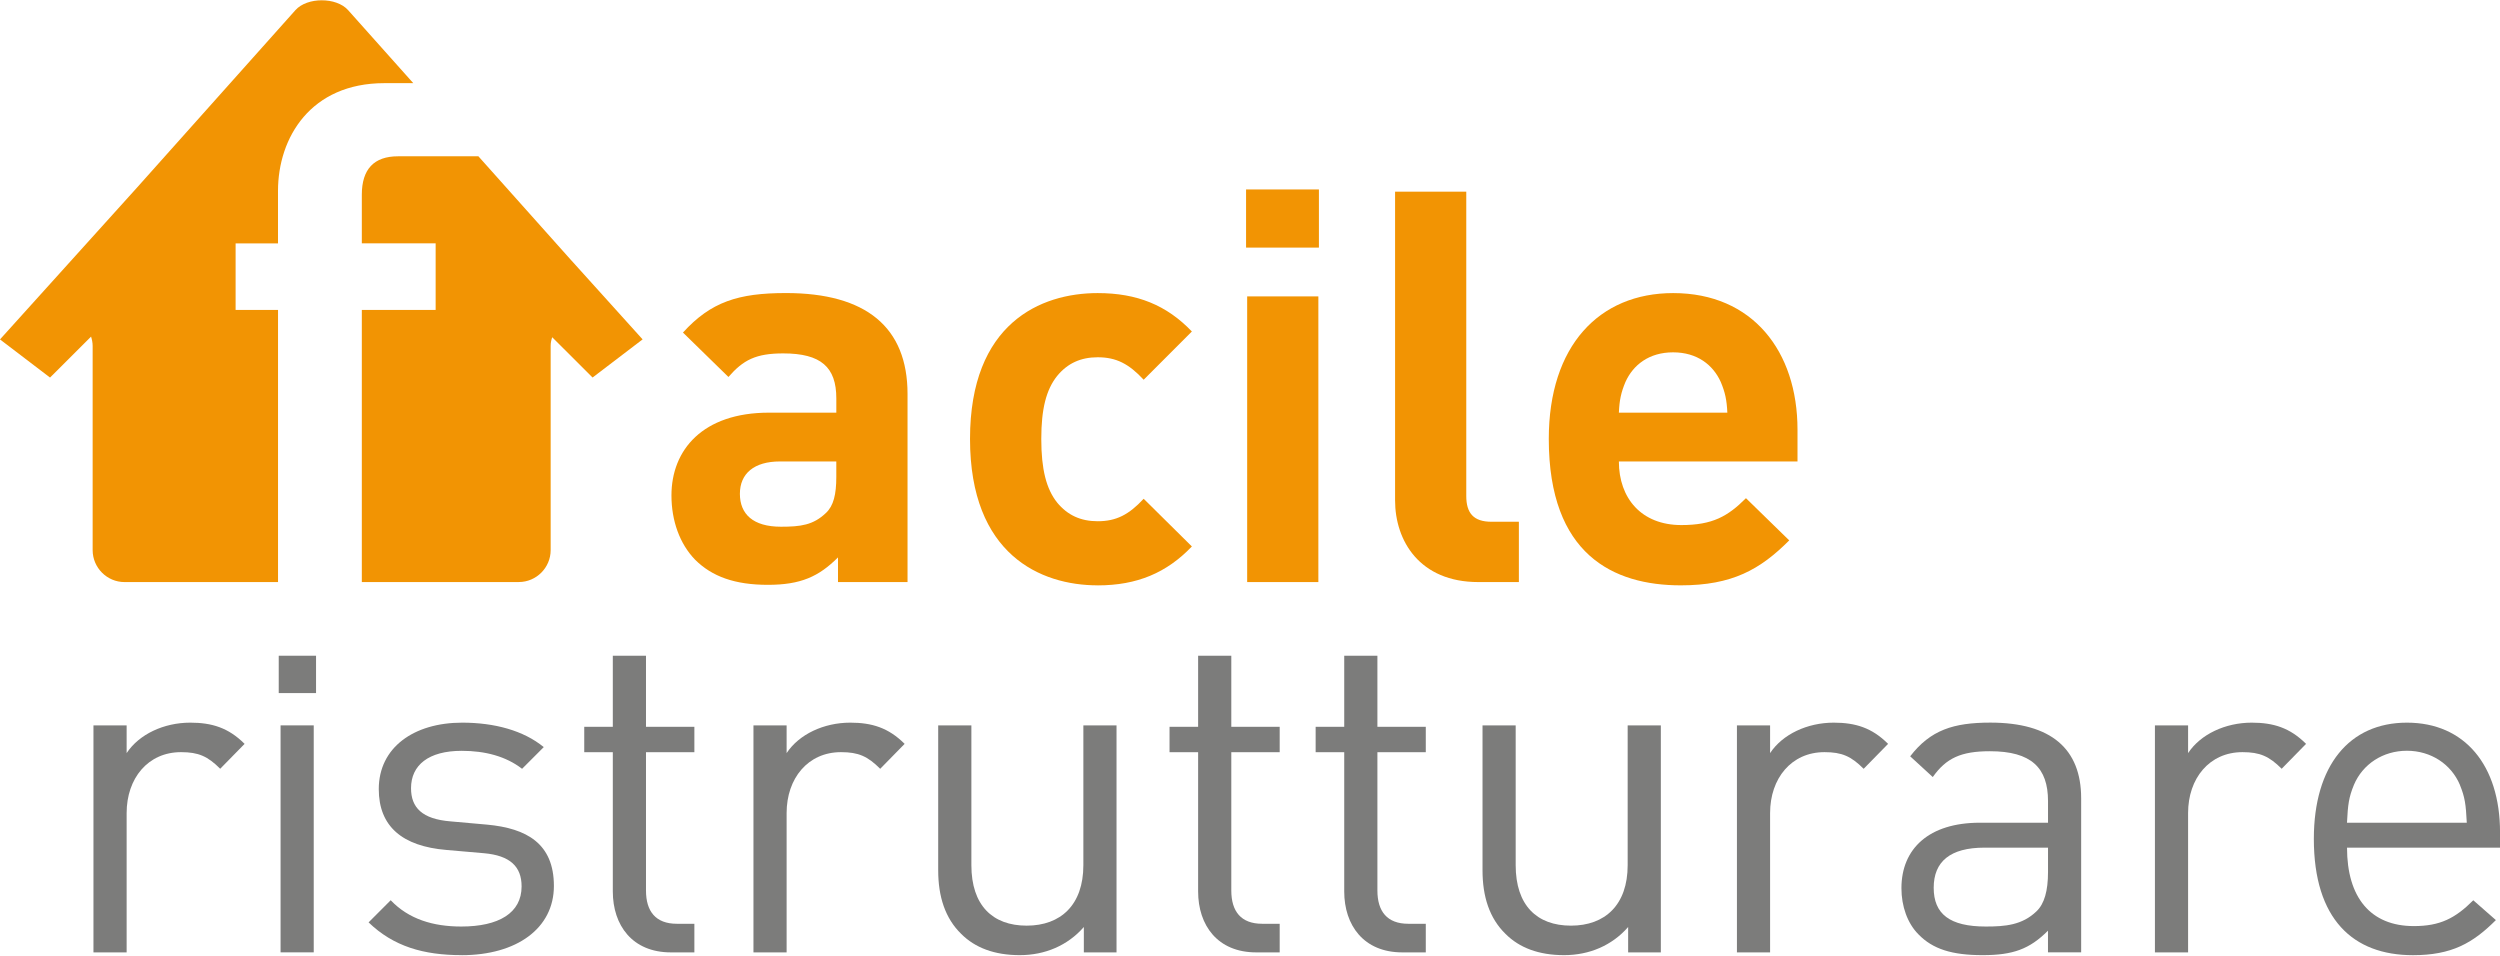 <svg width="136" height="52" xmlns="http://www.w3.org/2000/svg" xmlns:xlink="http://www.w3.org/1999/xlink" xml:space="preserve" overflow="hidden"><defs><clipPath id="clip0"><rect x="356" y="568" width="136" height="52"/></clipPath><clipPath id="clip1"><rect x="356" y="568" width="136" height="52"/></clipPath></defs><g clip-path="url(#clip0)" transform="translate(-356 -568)"><g clip-path="url(#clip1)"><path d="M15.163 35.62 17.193 35.62 17.193 37.65 15.163 37.65Z" fill="#7C7C7B" fill-rule="nonzero" fill-opacity="1" transform="matrix(1 0 0 1.001 356 568.016)"/><path d="M15.263 39.405 17.067 39.405 17.067 51.74 15.263 51.74Z" fill="#7C7C7B" fill-rule="nonzero" fill-opacity="1" transform="matrix(1 0 0 1.001 356 568.016)"/><path d="M11.979 41.763C11.302 41.086 10.8 40.86 9.847 40.86 8.042 40.86 6.889 42.289 6.889 44.169L6.889 51.742 5.084 51.742 5.084 39.407 6.889 39.407 6.889 40.912C7.566 39.885 8.919 39.257 10.348 39.257 11.525 39.257 12.429 39.533 13.306 40.41L11.977 41.765Z" fill="#7C7C7B" fill-rule="nonzero" fill-opacity="1" transform="matrix(1 0 0 1.001 356 568.016)"/><path d="M25.116 51.892C23.035 51.892 21.404 51.416 20.051 50.111L21.254 48.908C22.232 49.935 23.561 50.337 25.092 50.337 27.122 50.337 28.375 49.609 28.375 48.157 28.375 47.079 27.75 46.476 26.321 46.352L24.29 46.176C21.884 45.976 20.605 44.897 20.605 42.867 20.605 40.61 22.509 39.257 25.143 39.257 26.898 39.257 28.479 39.683 29.58 40.586L28.401 41.765C27.524 41.088 26.397 40.788 25.117 40.788 23.313 40.788 22.36 41.565 22.36 42.819 22.36 43.872 22.961 44.499 24.516 44.623L26.497 44.799C28.653 44.999 30.132 45.826 30.132 48.133 30.132 50.439 28.101 51.894 25.117 51.894Z" fill="#7C7C7B" fill-rule="nonzero" fill-opacity="1" transform="matrix(1 0 0 1.001 356 568.016)"/><path d="M36.497 51.742C34.391 51.742 33.337 50.263 33.337 48.432L33.337 40.862 31.783 40.862 31.783 39.483 33.337 39.483 33.337 35.622 35.142 35.622 35.142 39.483 37.774 39.483 37.774 40.862 35.142 40.862 35.142 48.382C35.142 49.51 35.668 50.187 36.821 50.187L37.774 50.187 37.774 51.742 36.495 51.742Z" fill="#7C7C7B" fill-rule="nonzero" fill-opacity="1" transform="matrix(1 0 0 1.001 356 568.016)"/><path d="M47.881 41.763C47.203 41.086 46.704 40.86 45.75 40.86 43.946 40.86 42.792 42.289 42.792 44.169L42.792 51.742 40.988 51.742 40.988 39.407 42.792 39.407 42.792 40.912C43.47 39.885 44.823 39.257 46.252 39.257 47.431 39.257 48.334 39.533 49.212 40.41L47.883 41.765Z" fill="#7C7C7B" fill-rule="nonzero" fill-opacity="1" transform="matrix(1 0 0 1.001 356 568.016)"/><path d="M58.961 51.742 58.961 50.363C58.083 51.366 56.854 51.892 55.475 51.892 54.096 51.892 53.043 51.49 52.291 50.739 51.414 49.885 51.038 48.708 51.038 47.279L51.038 39.407 52.843 39.407 52.843 47.003C52.843 49.186 53.996 50.289 55.851 50.289 57.706 50.289 58.935 49.16 58.935 47.003L58.935 39.407 60.739 39.407 60.739 51.742 58.959 51.742Z" fill="#7C7C7B" fill-rule="nonzero" fill-opacity="1" transform="matrix(1 0 0 1.001 356 568.016)"/><path d="M68.338 51.742C66.231 51.742 65.178 50.263 65.178 48.432L65.178 40.862 63.623 40.862 63.623 39.483 65.178 39.483 65.178 35.622 66.983 35.622 66.983 39.483 69.615 39.483 69.615 40.862 66.983 40.862 66.983 48.382C66.983 49.51 67.508 50.187 68.662 50.187L69.615 50.187 69.615 51.742 68.336 51.742Z" fill="#7C7C7B" fill-rule="nonzero" fill-opacity="1" transform="matrix(1 0 0 1.001 356 568.016)"/><path d="M76.286 51.742C74.18 51.742 73.126 50.263 73.126 48.432L73.126 40.862 71.571 40.862 71.571 39.483 73.126 39.483 73.126 35.622 74.931 35.622 74.931 39.483 77.563 39.483 77.563 40.862 74.931 40.862 74.931 48.382C74.931 49.51 75.457 50.187 76.61 50.187L77.563 50.187 77.563 51.742 76.284 51.742Z" fill="#7C7C7B" fill-rule="nonzero" fill-opacity="1" transform="matrix(1 0 0 1.001 356 568.016)"/><path d="M88.571 51.742 88.571 50.363C87.694 51.366 86.464 51.892 85.085 51.892 83.707 51.892 82.653 51.49 81.902 50.739 81.024 49.885 80.649 48.708 80.649 47.279L80.649 39.407 82.453 39.407 82.453 47.003C82.453 49.186 83.606 50.289 85.461 50.289 87.316 50.289 88.545 49.16 88.545 47.003L88.545 39.407 90.35 39.407 90.35 51.742 88.569 51.742Z" fill="#7C7C7B" fill-rule="nonzero" fill-opacity="1" transform="matrix(1 0 0 1.001 356 568.016)"/><path d="M101.381 41.763C100.704 41.086 100.204 40.86 99.251 40.86 97.446 40.86 96.293 42.289 96.293 44.169L96.293 51.742 94.489 51.742 94.489 39.407 96.293 39.407 96.293 40.912C96.971 39.885 98.324 39.257 99.753 39.257 100.932 39.257 101.835 39.533 102.712 40.41L101.383 41.765Z" fill="#7C7C7B" fill-rule="nonzero" fill-opacity="1" transform="matrix(1 0 0 1.001 356 568.016)"/><path d="M111.41 51.742 111.41 50.563C110.407 51.566 109.505 51.892 107.851 51.892 106.196 51.892 105.143 51.566 104.365 50.763 103.764 50.161 103.438 49.234 103.438 48.255 103.438 46.098 104.943 44.695 107.701 44.695L111.412 44.695 111.412 43.518C111.412 41.713 110.509 40.81 108.252 40.81 106.674 40.81 105.87 41.186 105.143 42.213L103.914 41.086C105.017 39.657 106.27 39.255 108.276 39.255 111.586 39.255 113.215 40.684 113.215 43.366L113.215 51.74 111.41 51.74ZM111.41 46.05 107.951 46.05C106.096 46.05 105.193 46.802 105.193 48.23 105.193 49.66 106.07 50.337 108.027 50.337 109.08 50.337 110.007 50.261 110.785 49.51 111.21 49.108 111.412 48.406 111.412 47.379L111.412 46.05Z" fill="#7C7C7B" fill-rule="nonzero" fill-opacity="1" transform="matrix(1 0 0 1.001 356 568.016)"/><path d="M124.123 41.763C123.445 41.086 122.944 40.86 121.99 40.86 120.186 40.86 119.032 42.289 119.032 44.169L119.032 51.742 117.228 51.742 117.228 39.407 119.032 39.407 119.032 40.912C119.71 39.885 121.063 39.257 122.492 39.257 123.669 39.257 124.572 39.533 125.45 40.41L124.121 41.765Z" fill="#7C7C7B" fill-rule="nonzero" fill-opacity="1" transform="matrix(1 0 0 1.001 356 568.016)"/><path d="M127.678 46.05C127.678 48.758 128.957 50.313 131.313 50.313 132.742 50.313 133.57 49.887 134.547 48.91L135.776 49.987C134.523 51.24 133.37 51.894 131.263 51.894 128.004 51.894 125.873 49.937 125.873 45.575 125.873 41.589 127.804 39.257 130.938 39.257 134.071 39.257 136.002 41.563 136.002 45.223L136.002 46.05 127.678 46.05ZM133.82 42.641C133.344 41.511 132.241 40.784 130.936 40.784 129.631 40.784 128.529 41.511 128.052 42.641 127.776 43.318 127.726 43.694 127.676 44.695L134.193 44.695C134.143 43.692 134.093 43.316 133.818 42.641Z" fill="#7C7C7B" fill-rule="nonzero" fill-opacity="1" transform="matrix(1 0 0 1.001 356 568.016)"/><path d="M45.587 31.617 45.587 30.276C44.543 31.319 43.56 31.767 41.771 31.767 39.983 31.767 38.731 31.319 37.808 30.396 36.973 29.532 36.527 28.281 36.527 26.908 36.527 24.434 38.226 22.41 41.831 22.41L45.496 22.41 45.496 21.634C45.496 19.935 44.661 19.19 42.607 19.19 41.116 19.19 40.43 19.548 39.627 20.471L37.153 18.057C38.672 16.388 40.163 15.91 42.755 15.91 47.105 15.91 49.37 17.757 49.37 21.394L49.37 31.615 45.584 31.615ZM45.496 25.062 42.427 25.062C41.026 25.062 40.25 25.717 40.25 26.82 40.25 27.924 40.966 28.609 42.485 28.609 43.558 28.609 44.243 28.519 44.929 27.863 45.347 27.476 45.495 26.85 45.495 25.897L45.495 25.064Z" fill="#F29403" fill-rule="nonzero" fill-opacity="1" transform="matrix(1 0 0 1.001 356 568.016)"/><path d="M59.712 31.795C56.612 31.795 52.769 30.126 52.769 23.838 52.769 17.551 56.612 15.912 59.712 15.912 61.858 15.912 63.467 16.568 64.838 17.999L62.216 20.621C61.413 19.758 60.727 19.4 59.714 19.4 58.791 19.4 58.075 19.727 57.51 20.413 56.914 21.158 56.646 22.202 56.646 23.84 56.646 25.479 56.914 26.552 57.51 27.298 58.075 27.983 58.791 28.311 59.714 28.311 60.727 28.311 61.413 27.953 62.216 27.09L64.838 29.682C63.467 31.113 61.858 31.797 59.712 31.797Z" fill="#F29403" fill-rule="nonzero" fill-opacity="1" transform="matrix(1 0 0 1.001 356 568.016)"/><path d="M67.786 13.44 67.786 10.28 71.749 10.28 71.749 13.44 67.786 13.44ZM67.846 31.617 67.846 16.092 71.719 16.092 71.719 31.617 67.846 31.617Z" fill="#F29403" fill-rule="nonzero" fill-opacity="1" transform="matrix(1 0 0 1.001 356 568.016)"/><path d="M80.421 31.617C77.233 31.617 75.892 29.382 75.892 27.176L75.892 10.4 79.765 10.4 79.765 26.938C79.765 27.861 80.153 28.339 81.136 28.339L82.627 28.339 82.627 31.617 80.421 31.617Z" fill="#F29403" fill-rule="nonzero" fill-opacity="1" transform="matrix(1 0 0 1.001 356 568.016)"/><path d="M88.067 25.062C88.067 27.058 89.288 28.519 91.465 28.519 93.163 28.519 93.997 28.043 94.98 27.058L97.334 29.352C95.756 30.931 94.235 31.795 91.435 31.795 87.769 31.795 84.254 30.126 84.254 23.838 84.254 18.772 86.996 15.912 91.019 15.912 95.34 15.912 97.784 19.072 97.784 23.333L97.784 25.062 88.069 25.062ZM93.609 20.741C93.192 19.817 92.328 19.132 91.017 19.132 89.706 19.132 88.843 19.817 88.425 20.741 88.187 21.306 88.097 21.724 88.067 22.41L93.967 22.41C93.937 21.724 93.847 21.306 93.609 20.741Z" fill="#F29403" fill-rule="nonzero" fill-opacity="1" transform="matrix(1 0 0 1.001 356 568.016)"/><path d="M15.123 16.828 12.817 16.828 12.817 13.21 15.123 13.21 15.123 10.366C15.123 7.447 16.912 4.503 20.907 4.503L22.482 4.503 18.936 0.534C18.3-0.178 16.708-0.178 16.072 0.534L7.455 10.177 0 18.43 2.722 20.503 4.954 18.277C5.004 18.438 5.04 18.608 5.04 18.786L5.04 29.882C5.04 30.835 5.82 31.617 6.773 31.617L15.125 31.617 15.125 16.828Z" fill="#F29403" fill-rule="nonzero" fill-opacity="1" transform="matrix(1 0 0 1.001 356 568.016)"/><path d="M31.093 14.15 26.025 8.478 21.652 8.478C20.345 8.478 19.683 9.179 19.683 10.564L19.683 13.208 23.699 13.208 23.699 16.826 19.683 16.826 19.683 31.615 28.223 31.615C29.177 31.615 29.956 30.833 29.956 29.88L29.956 18.784C29.956 18.608 29.99 18.454 30.04 18.311L32.236 20.501 34.958 18.428 31.093 14.148Z" fill="#F29403" fill-rule="nonzero" fill-opacity="1" transform="matrix(1 0 0 1.001 356 568.016)"/></g></g></svg>